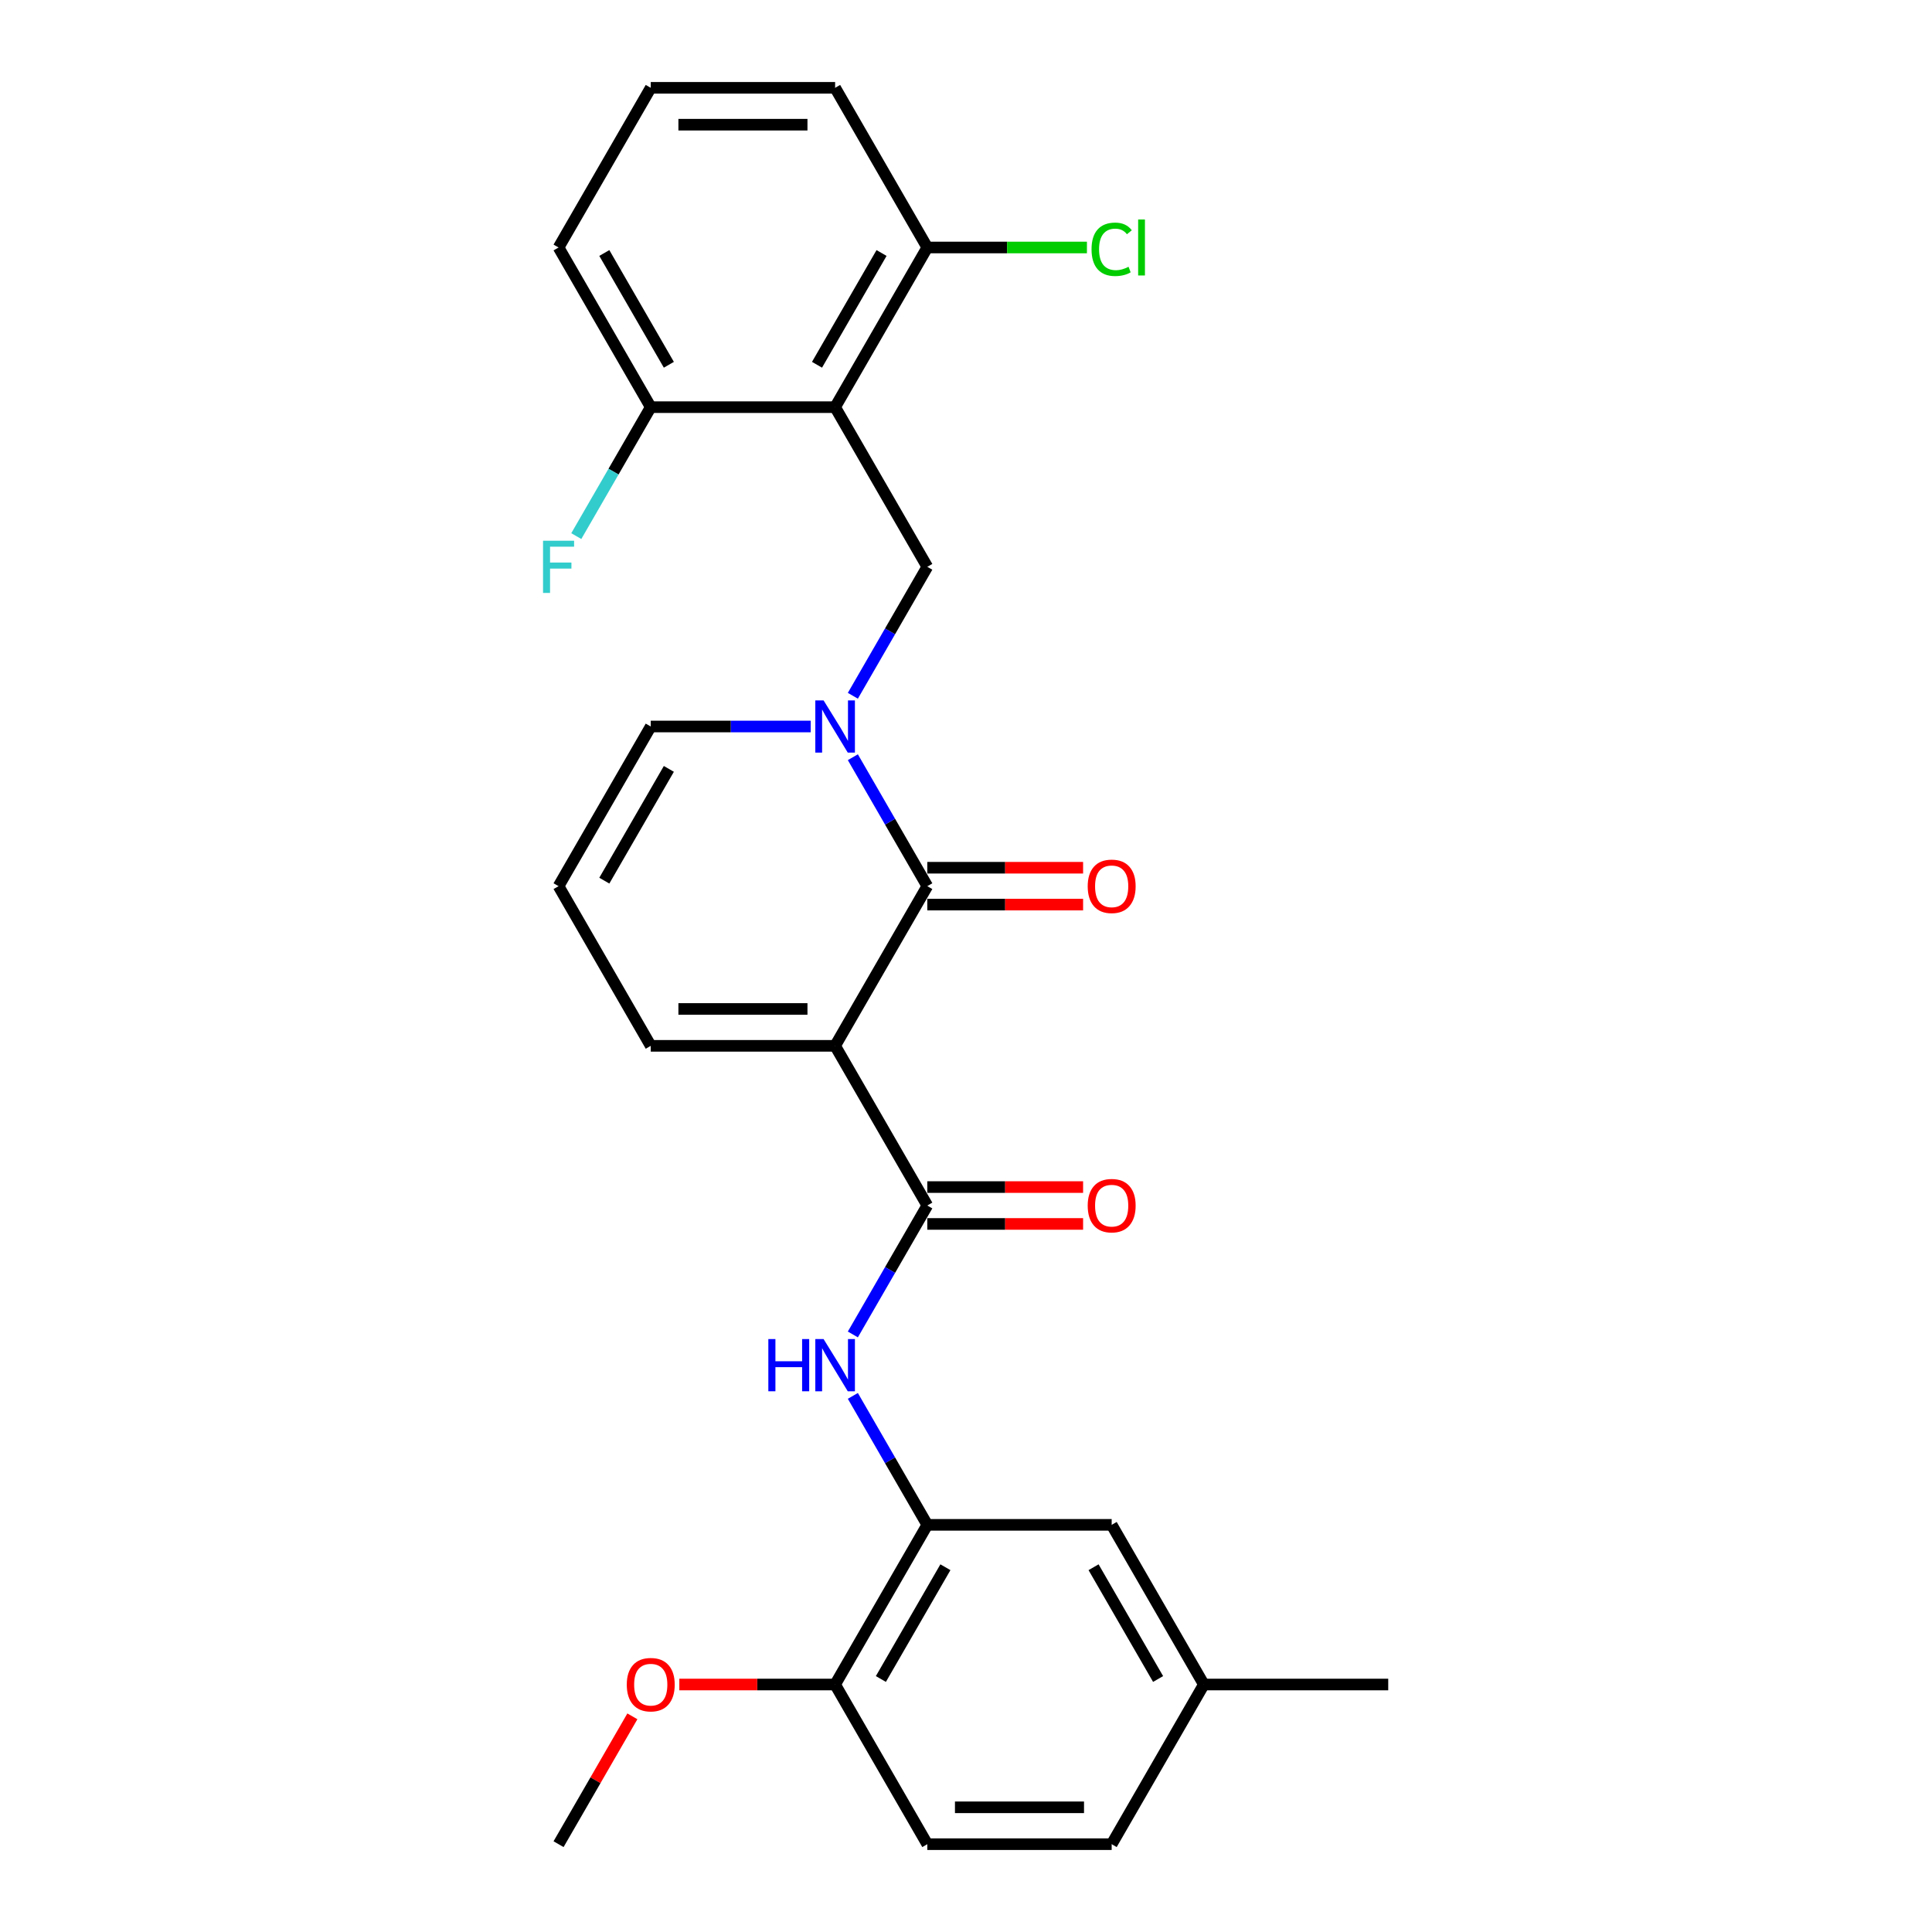 <?xml version='1.0' encoding='iso-8859-1'?>
<svg version='1.1' baseProfile='full'
              xmlns='http://www.w3.org/2000/svg'
                      xmlns:rdkit='http://www.rdkit.org/xml'
                      xmlns:xlink='http://www.w3.org/1999/xlink'
                  xml:space='preserve'
width='1000px' height='1000px' viewBox='0 0 1000 1000'>
<!-- END OF HEADER -->
<rect style='opacity:1.0;fill:#FFFFFF;stroke:none' width='1000' height='1000' x='0' y='0'> </rect>
<path class='bond-0' d='M 432.255,541.322 L 479.97,458.678' style='fill:none;fill-rule:evenodd;stroke:#000000;stroke-width:6px;stroke-linecap:butt;stroke-linejoin:miter;stroke-opacity:1' />
<path class='bond-2' d='M 432.255,541.322 L 479.97,623.967' style='fill:none;fill-rule:evenodd;stroke:#000000;stroke-width:6px;stroke-linecap:butt;stroke-linejoin:miter;stroke-opacity:1' />
<path class='bond-7' d='M 432.255,541.322 L 336.825,541.322' style='fill:none;fill-rule:evenodd;stroke:#000000;stroke-width:6px;stroke-linecap:butt;stroke-linejoin:miter;stroke-opacity:1' />
<path class='bond-7' d='M 417.94,522.236 L 351.14,522.236' style='fill:none;fill-rule:evenodd;stroke:#000000;stroke-width:6px;stroke-linecap:butt;stroke-linejoin:miter;stroke-opacity:1' />
<path class='bond-1' d='M 479.97,458.678 L 460.702,425.305' style='fill:none;fill-rule:evenodd;stroke:#000000;stroke-width:6px;stroke-linecap:butt;stroke-linejoin:miter;stroke-opacity:1' />
<path class='bond-1' d='M 460.702,425.305 L 441.434,391.932' style='fill:none;fill-rule:evenodd;stroke:#0000FF;stroke-width:6px;stroke-linecap:butt;stroke-linejoin:miter;stroke-opacity:1' />
<path class='bond-11' d='M 479.97,468.221 L 520.289,468.221' style='fill:none;fill-rule:evenodd;stroke:#000000;stroke-width:6px;stroke-linecap:butt;stroke-linejoin:miter;stroke-opacity:1' />
<path class='bond-11' d='M 520.289,468.221 L 560.608,468.221' style='fill:none;fill-rule:evenodd;stroke:#FF0000;stroke-width:6px;stroke-linecap:butt;stroke-linejoin:miter;stroke-opacity:1' />
<path class='bond-11' d='M 479.97,449.135 L 520.289,449.135' style='fill:none;fill-rule:evenodd;stroke:#000000;stroke-width:6px;stroke-linecap:butt;stroke-linejoin:miter;stroke-opacity:1' />
<path class='bond-11' d='M 520.289,449.135 L 560.608,449.135' style='fill:none;fill-rule:evenodd;stroke:#FF0000;stroke-width:6px;stroke-linecap:butt;stroke-linejoin:miter;stroke-opacity:1' />
<path class='bond-4' d='M 441.434,360.134 L 460.702,326.761' style='fill:none;fill-rule:evenodd;stroke:#0000FF;stroke-width:6px;stroke-linecap:butt;stroke-linejoin:miter;stroke-opacity:1' />
<path class='bond-4' d='M 460.702,326.761 L 479.97,293.388' style='fill:none;fill-rule:evenodd;stroke:#000000;stroke-width:6px;stroke-linecap:butt;stroke-linejoin:miter;stroke-opacity:1' />
<path class='bond-27' d='M 419.62,376.033 L 378.223,376.033' style='fill:none;fill-rule:evenodd;stroke:#0000FF;stroke-width:6px;stroke-linecap:butt;stroke-linejoin:miter;stroke-opacity:1' />
<path class='bond-27' d='M 378.223,376.033 L 336.825,376.033' style='fill:none;fill-rule:evenodd;stroke:#000000;stroke-width:6px;stroke-linecap:butt;stroke-linejoin:miter;stroke-opacity:1' />
<path class='bond-5' d='M 479.97,623.967 L 460.702,657.34' style='fill:none;fill-rule:evenodd;stroke:#000000;stroke-width:6px;stroke-linecap:butt;stroke-linejoin:miter;stroke-opacity:1' />
<path class='bond-5' d='M 460.702,657.34 L 441.434,690.713' style='fill:none;fill-rule:evenodd;stroke:#0000FF;stroke-width:6px;stroke-linecap:butt;stroke-linejoin:miter;stroke-opacity:1' />
<path class='bond-13' d='M 479.97,633.51 L 520.289,633.51' style='fill:none;fill-rule:evenodd;stroke:#000000;stroke-width:6px;stroke-linecap:butt;stroke-linejoin:miter;stroke-opacity:1' />
<path class='bond-13' d='M 520.289,633.51 L 560.608,633.51' style='fill:none;fill-rule:evenodd;stroke:#FF0000;stroke-width:6px;stroke-linecap:butt;stroke-linejoin:miter;stroke-opacity:1' />
<path class='bond-13' d='M 479.97,614.424 L 520.289,614.424' style='fill:none;fill-rule:evenodd;stroke:#000000;stroke-width:6px;stroke-linecap:butt;stroke-linejoin:miter;stroke-opacity:1' />
<path class='bond-13' d='M 520.289,614.424 L 560.608,614.424' style='fill:none;fill-rule:evenodd;stroke:#FF0000;stroke-width:6px;stroke-linecap:butt;stroke-linejoin:miter;stroke-opacity:1' />
<path class='bond-3' d='M 432.255,210.744 L 479.97,293.388' style='fill:none;fill-rule:evenodd;stroke:#000000;stroke-width:6px;stroke-linecap:butt;stroke-linejoin:miter;stroke-opacity:1' />
<path class='bond-9' d='M 432.255,210.744 L 479.97,128.099' style='fill:none;fill-rule:evenodd;stroke:#000000;stroke-width:6px;stroke-linecap:butt;stroke-linejoin:miter;stroke-opacity:1' />
<path class='bond-9' d='M 422.883,188.804 L 456.284,130.953' style='fill:none;fill-rule:evenodd;stroke:#000000;stroke-width:6px;stroke-linecap:butt;stroke-linejoin:miter;stroke-opacity:1' />
<path class='bond-10' d='M 432.255,210.744 L 336.825,210.744' style='fill:none;fill-rule:evenodd;stroke:#000000;stroke-width:6px;stroke-linecap:butt;stroke-linejoin:miter;stroke-opacity:1' />
<path class='bond-6' d='M 441.434,722.51 L 460.702,755.883' style='fill:none;fill-rule:evenodd;stroke:#0000FF;stroke-width:6px;stroke-linecap:butt;stroke-linejoin:miter;stroke-opacity:1' />
<path class='bond-6' d='M 460.702,755.883 L 479.97,789.256' style='fill:none;fill-rule:evenodd;stroke:#000000;stroke-width:6px;stroke-linecap:butt;stroke-linejoin:miter;stroke-opacity:1' />
<path class='bond-14' d='M 479.97,789.256 L 432.255,871.901' style='fill:none;fill-rule:evenodd;stroke:#000000;stroke-width:6px;stroke-linecap:butt;stroke-linejoin:miter;stroke-opacity:1' />
<path class='bond-14' d='M 489.342,811.196 L 455.941,869.047' style='fill:none;fill-rule:evenodd;stroke:#000000;stroke-width:6px;stroke-linecap:butt;stroke-linejoin:miter;stroke-opacity:1' />
<path class='bond-15' d='M 479.97,789.256 L 575.4,789.256' style='fill:none;fill-rule:evenodd;stroke:#000000;stroke-width:6px;stroke-linecap:butt;stroke-linejoin:miter;stroke-opacity:1' />
<path class='bond-12' d='M 336.825,541.322 L 289.11,458.678' style='fill:none;fill-rule:evenodd;stroke:#000000;stroke-width:6px;stroke-linecap:butt;stroke-linejoin:miter;stroke-opacity:1' />
<path class='bond-8' d='M 336.825,376.033 L 289.11,458.678' style='fill:none;fill-rule:evenodd;stroke:#000000;stroke-width:6px;stroke-linecap:butt;stroke-linejoin:miter;stroke-opacity:1' />
<path class='bond-8' d='M 346.197,397.973 L 312.796,455.824' style='fill:none;fill-rule:evenodd;stroke:#000000;stroke-width:6px;stroke-linecap:butt;stroke-linejoin:miter;stroke-opacity:1' />
<path class='bond-19' d='M 479.97,128.099 L 521.281,128.099' style='fill:none;fill-rule:evenodd;stroke:#000000;stroke-width:6px;stroke-linecap:butt;stroke-linejoin:miter;stroke-opacity:1' />
<path class='bond-19' d='M 521.281,128.099 L 562.593,128.099' style='fill:none;fill-rule:evenodd;stroke:#00CC00;stroke-width:6px;stroke-linecap:butt;stroke-linejoin:miter;stroke-opacity:1' />
<path class='bond-24' d='M 479.97,128.099 L 432.255,45.455' style='fill:none;fill-rule:evenodd;stroke:#000000;stroke-width:6px;stroke-linecap:butt;stroke-linejoin:miter;stroke-opacity:1' />
<path class='bond-18' d='M 336.825,210.744 L 317.557,244.117' style='fill:none;fill-rule:evenodd;stroke:#000000;stroke-width:6px;stroke-linecap:butt;stroke-linejoin:miter;stroke-opacity:1' />
<path class='bond-18' d='M 317.557,244.117 L 298.289,277.49' style='fill:none;fill-rule:evenodd;stroke:#33CCCC;stroke-width:6px;stroke-linecap:butt;stroke-linejoin:miter;stroke-opacity:1' />
<path class='bond-23' d='M 336.825,210.744 L 289.11,128.099' style='fill:none;fill-rule:evenodd;stroke:#000000;stroke-width:6px;stroke-linecap:butt;stroke-linejoin:miter;stroke-opacity:1' />
<path class='bond-23' d='M 346.197,188.804 L 312.796,130.953' style='fill:none;fill-rule:evenodd;stroke:#000000;stroke-width:6px;stroke-linecap:butt;stroke-linejoin:miter;stroke-opacity:1' />
<path class='bond-16' d='M 432.255,871.901 L 479.97,954.545' style='fill:none;fill-rule:evenodd;stroke:#000000;stroke-width:6px;stroke-linecap:butt;stroke-linejoin:miter;stroke-opacity:1' />
<path class='bond-21' d='M 432.255,871.901 L 391.936,871.901' style='fill:none;fill-rule:evenodd;stroke:#000000;stroke-width:6px;stroke-linecap:butt;stroke-linejoin:miter;stroke-opacity:1' />
<path class='bond-21' d='M 391.936,871.901 L 351.617,871.901' style='fill:none;fill-rule:evenodd;stroke:#FF0000;stroke-width:6px;stroke-linecap:butt;stroke-linejoin:miter;stroke-opacity:1' />
<path class='bond-17' d='M 575.4,789.256 L 623.115,871.901' style='fill:none;fill-rule:evenodd;stroke:#000000;stroke-width:6px;stroke-linecap:butt;stroke-linejoin:miter;stroke-opacity:1' />
<path class='bond-17' d='M 566.028,811.196 L 599.428,869.047' style='fill:none;fill-rule:evenodd;stroke:#000000;stroke-width:6px;stroke-linecap:butt;stroke-linejoin:miter;stroke-opacity:1' />
<path class='bond-28' d='M 479.97,954.545 L 575.4,954.545' style='fill:none;fill-rule:evenodd;stroke:#000000;stroke-width:6px;stroke-linecap:butt;stroke-linejoin:miter;stroke-opacity:1' />
<path class='bond-28' d='M 494.284,935.459 L 561.085,935.459' style='fill:none;fill-rule:evenodd;stroke:#000000;stroke-width:6px;stroke-linecap:butt;stroke-linejoin:miter;stroke-opacity:1' />
<path class='bond-20' d='M 623.115,871.901 L 575.4,954.545' style='fill:none;fill-rule:evenodd;stroke:#000000;stroke-width:6px;stroke-linecap:butt;stroke-linejoin:miter;stroke-opacity:1' />
<path class='bond-25' d='M 623.115,871.901 L 718.544,871.901' style='fill:none;fill-rule:evenodd;stroke:#000000;stroke-width:6px;stroke-linecap:butt;stroke-linejoin:miter;stroke-opacity:1' />
<path class='bond-26' d='M 327.315,888.372 L 308.213,921.459' style='fill:none;fill-rule:evenodd;stroke:#FF0000;stroke-width:6px;stroke-linecap:butt;stroke-linejoin:miter;stroke-opacity:1' />
<path class='bond-26' d='M 308.213,921.459 L 289.11,954.545' style='fill:none;fill-rule:evenodd;stroke:#000000;stroke-width:6px;stroke-linecap:butt;stroke-linejoin:miter;stroke-opacity:1' />
<path class='bond-22' d='M 336.825,45.455 L 289.11,128.099' style='fill:none;fill-rule:evenodd;stroke:#000000;stroke-width:6px;stroke-linecap:butt;stroke-linejoin:miter;stroke-opacity:1' />
<path class='bond-29' d='M 336.825,45.455 L 432.255,45.455' style='fill:none;fill-rule:evenodd;stroke:#000000;stroke-width:6px;stroke-linecap:butt;stroke-linejoin:miter;stroke-opacity:1' />
<path class='bond-29' d='M 351.14,64.54 L 417.94,64.54' style='fill:none;fill-rule:evenodd;stroke:#000000;stroke-width:6px;stroke-linecap:butt;stroke-linejoin:miter;stroke-opacity:1' />
<path  class='atom-2' d='M 426.281 362.52
L 435.137 376.835
Q 436.015 378.247, 437.427 380.805
Q 438.84 383.362, 438.916 383.515
L 438.916 362.52
L 442.504 362.52
L 442.504 389.546
L 438.801 389.546
L 429.297 373.895
Q 428.19 372.063, 427.006 369.964
Q 425.861 367.864, 425.518 367.215
L 425.518 389.546
L 422.006 389.546
L 422.006 362.52
L 426.281 362.52
' fill='#0000FF'/>
<path  class='atom-6' d='M 397.69 693.099
L 401.355 693.099
L 401.355 704.588
L 415.173 704.588
L 415.173 693.099
L 418.837 693.099
L 418.837 720.124
L 415.173 720.124
L 415.173 707.642
L 401.355 707.642
L 401.355 720.124
L 397.69 720.124
L 397.69 693.099
' fill='#0000FF'/>
<path  class='atom-6' d='M 426.281 693.099
L 435.137 707.413
Q 436.015 708.826, 437.427 711.383
Q 438.84 713.941, 438.916 714.093
L 438.916 693.099
L 442.504 693.099
L 442.504 720.124
L 438.801 720.124
L 429.297 704.474
Q 428.19 702.642, 427.006 700.542
Q 425.861 698.443, 425.518 697.794
L 425.518 720.124
L 422.006 720.124
L 422.006 693.099
L 426.281 693.099
' fill='#0000FF'/>
<path  class='atom-12' d='M 562.994 458.754
Q 562.994 452.265, 566.2 448.638
Q 569.407 445.012, 575.4 445.012
Q 581.393 445.012, 584.599 448.638
Q 587.805 452.265, 587.805 458.754
Q 587.805 465.32, 584.561 469.06
Q 581.316 472.763, 575.4 472.763
Q 569.445 472.763, 566.2 469.06
Q 562.994 465.358, 562.994 458.754
M 575.4 469.709
Q 579.522 469.709, 581.736 466.961
Q 583.988 464.174, 583.988 458.754
Q 583.988 453.448, 581.736 450.776
Q 579.522 448.066, 575.4 448.066
Q 571.277 448.066, 569.025 450.738
Q 566.811 453.41, 566.811 458.754
Q 566.811 464.213, 569.025 466.961
Q 571.277 469.709, 575.4 469.709
' fill='#FF0000'/>
<path  class='atom-14' d='M 562.994 624.043
Q 562.994 617.554, 566.2 613.928
Q 569.407 610.301, 575.4 610.301
Q 581.393 610.301, 584.599 613.928
Q 587.805 617.554, 587.805 624.043
Q 587.805 630.609, 584.561 634.35
Q 581.316 638.052, 575.4 638.052
Q 569.445 638.052, 566.2 634.35
Q 562.994 630.647, 562.994 624.043
M 575.4 634.999
Q 579.522 634.999, 581.736 632.25
Q 583.988 629.464, 583.988 624.043
Q 583.988 618.737, 581.736 616.065
Q 579.522 613.355, 575.4 613.355
Q 571.277 613.355, 569.025 616.027
Q 566.811 618.699, 566.811 624.043
Q 566.811 629.502, 569.025 632.25
Q 571.277 634.999, 575.4 634.999
' fill='#FF0000'/>
<path  class='atom-19' d='M 281.075 279.876
L 297.145 279.876
L 297.145 282.968
L 284.701 282.968
L 284.701 291.174
L 295.771 291.174
L 295.771 294.305
L 284.701 294.305
L 284.701 306.901
L 281.075 306.901
L 281.075 279.876
' fill='#33CCCC'/>
<path  class='atom-20' d='M 564.979 129.034
Q 564.979 122.316, 568.109 118.804
Q 571.277 115.254, 577.27 115.254
Q 582.843 115.254, 585.821 119.186
L 583.301 121.247
Q 581.125 118.384, 577.27 118.384
Q 573.186 118.384, 571.01 121.133
Q 568.872 123.843, 568.872 129.034
Q 568.872 134.378, 571.086 137.127
Q 573.338 139.875, 577.69 139.875
Q 580.667 139.875, 584.141 138.081
L 585.21 140.944
Q 583.797 141.86, 581.66 142.395
Q 579.522 142.929, 577.156 142.929
Q 571.277 142.929, 568.109 139.341
Q 564.979 135.753, 564.979 129.034
' fill='#00CC00'/>
<path  class='atom-20' d='M 589.103 113.613
L 592.615 113.613
L 592.615 142.585
L 589.103 142.585
L 589.103 113.613
' fill='#00CC00'/>
<path  class='atom-22' d='M 324.419 871.977
Q 324.419 865.488, 327.626 861.862
Q 330.832 858.235, 336.825 858.235
Q 342.818 858.235, 346.025 861.862
Q 349.231 865.488, 349.231 871.977
Q 349.231 878.543, 345.986 882.284
Q 342.742 885.986, 336.825 885.986
Q 330.87 885.986, 327.626 882.284
Q 324.419 878.581, 324.419 871.977
M 336.825 882.933
Q 340.948 882.933, 343.162 880.184
Q 345.414 877.398, 345.414 871.977
Q 345.414 866.671, 343.162 863.999
Q 340.948 861.289, 336.825 861.289
Q 332.703 861.289, 330.45 863.961
Q 328.236 866.633, 328.236 871.977
Q 328.236 877.436, 330.45 880.184
Q 332.703 882.933, 336.825 882.933
' fill='#FF0000'/>
</svg>
